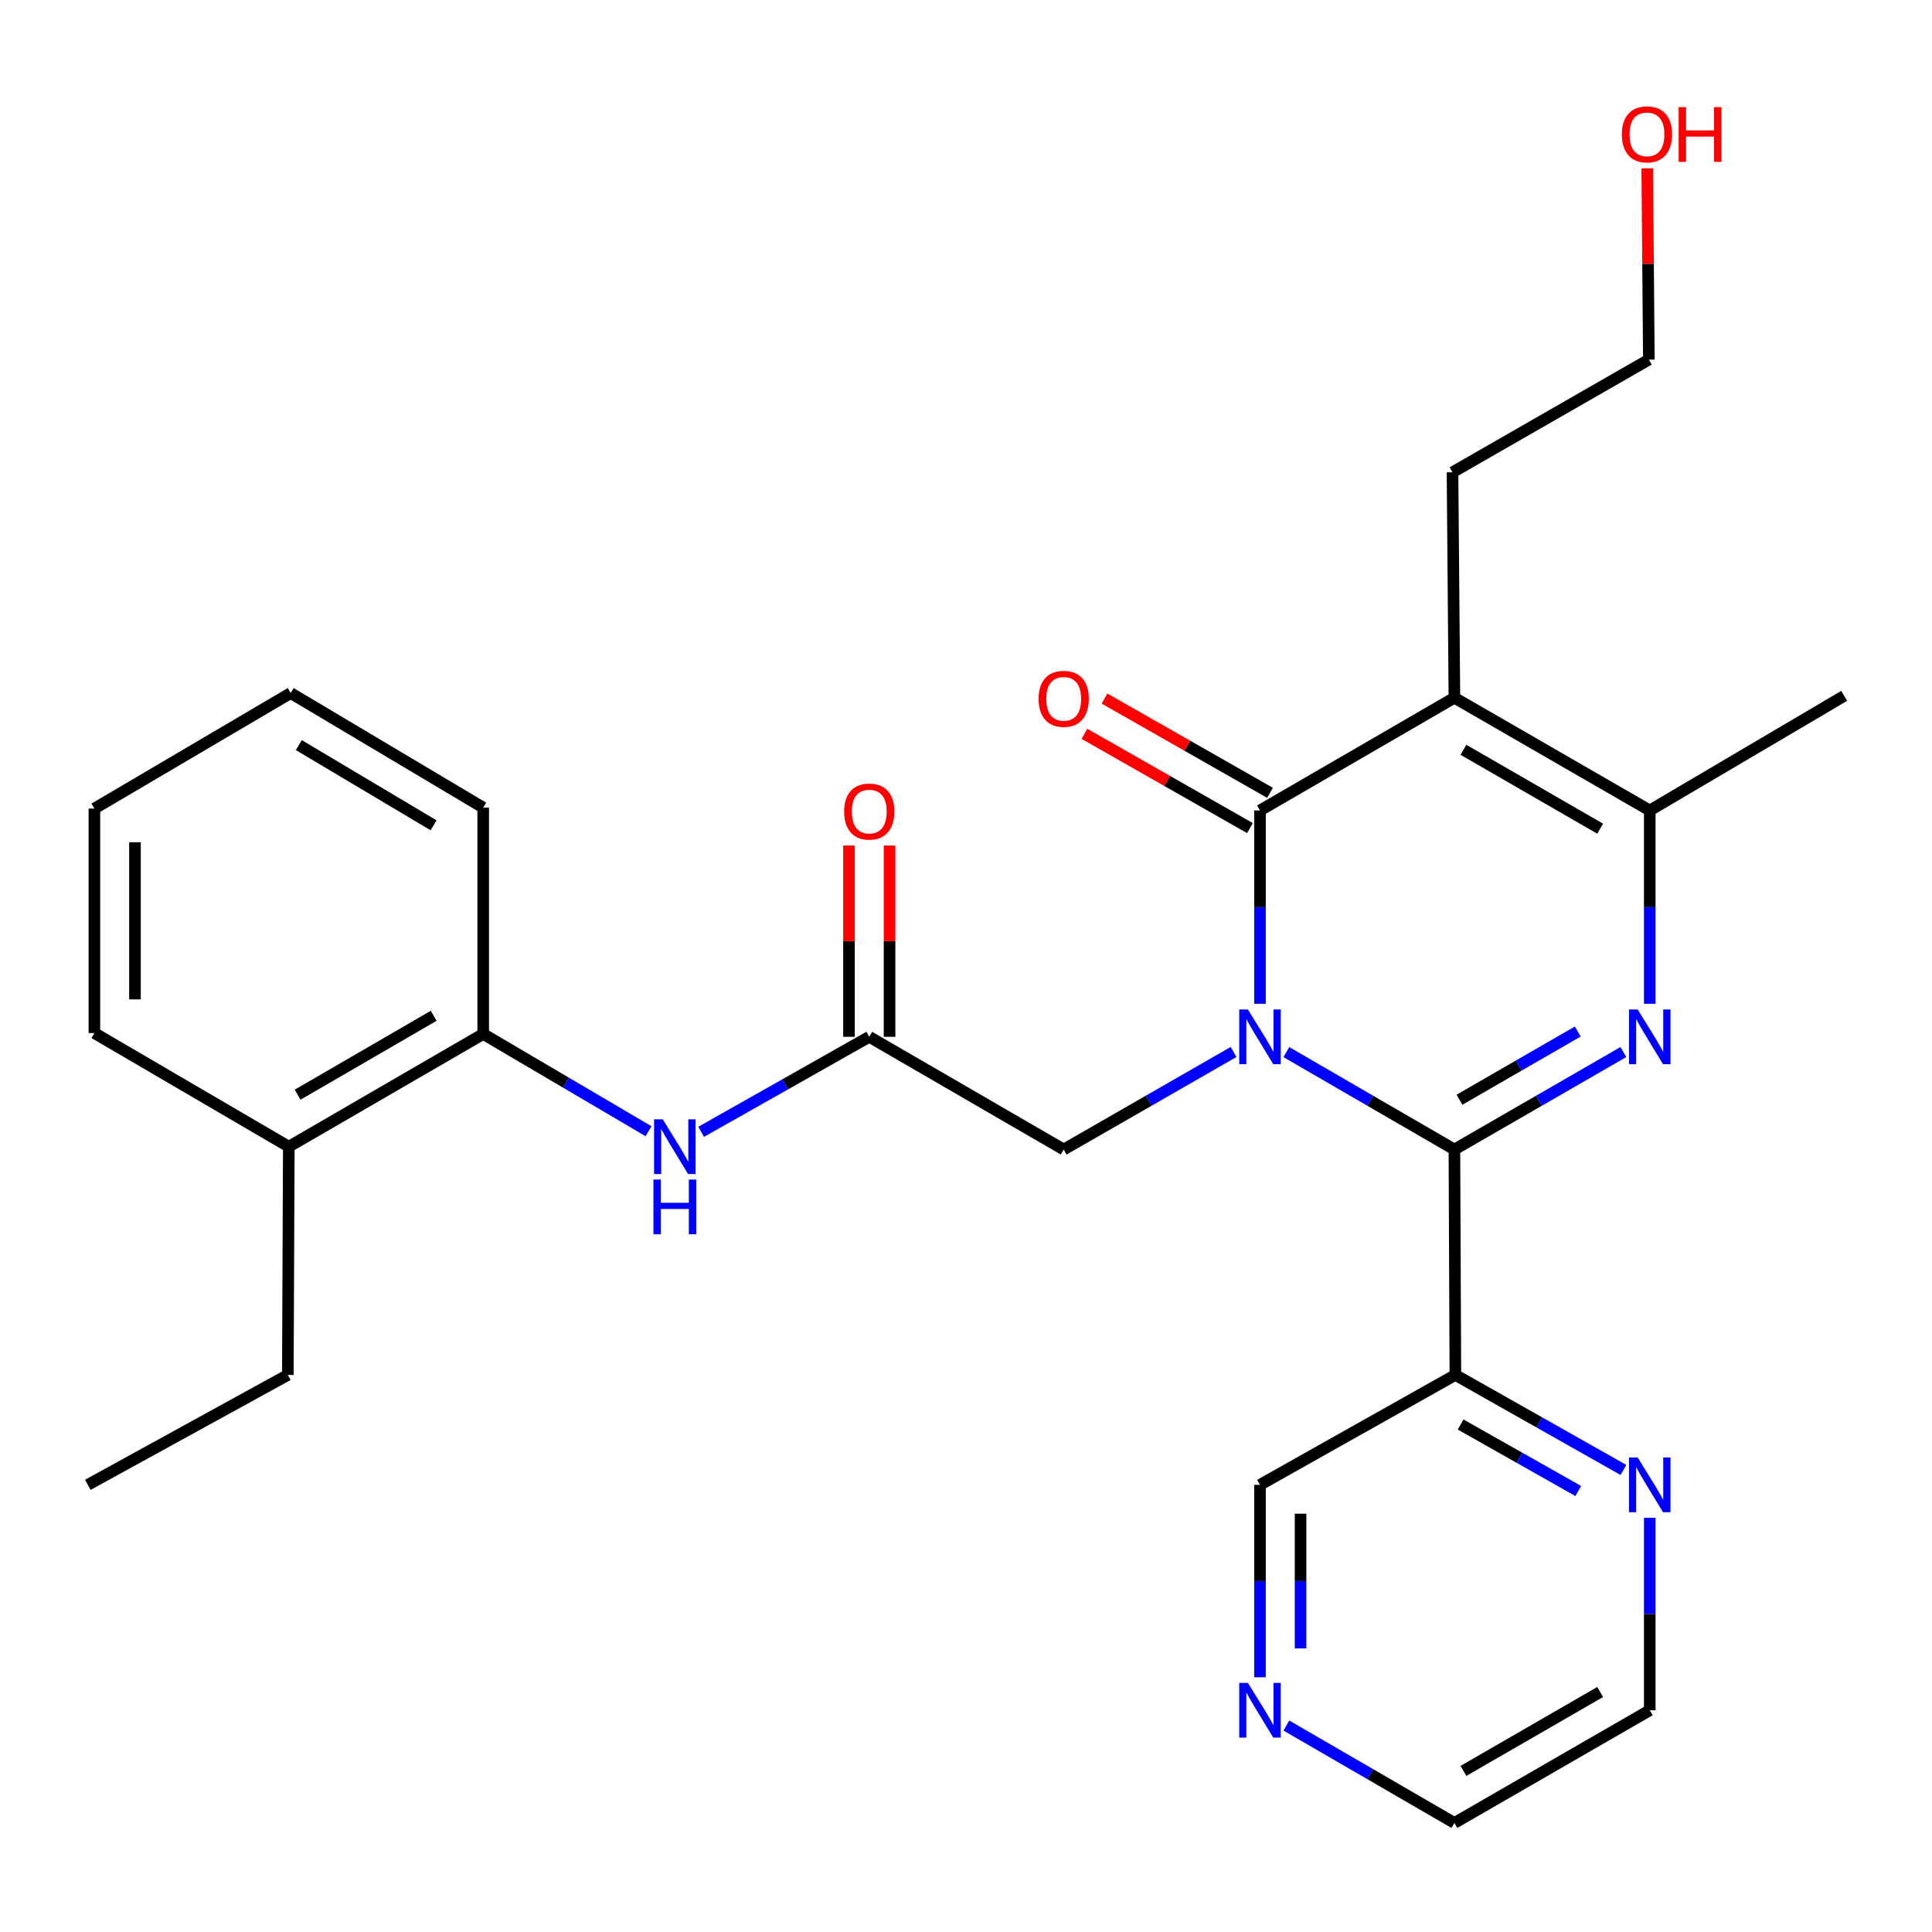 <?xml version='1.0' encoding='iso-8859-1'?>
<svg version='1.1' baseProfile='full'
              xmlns='http://www.w3.org/2000/svg'
                      xmlns:rdkit='http://www.rdkit.org/xml'
                      xmlns:xlink='http://www.w3.org/1999/xlink'
                  xml:space='preserve'
width='1000px' height='1000px' viewBox='0 0 1000 1000'>
<!-- END OF HEADER -->
<rect style='opacity:1.0;fill:#FFFFFF;stroke:none' width='1000' height='1000' x='0' y='0'> </rect>
<path class='bond-0' d='M 665.813,544.566 L 709.306,569.776' style='fill:none;fill-rule:evenodd;stroke:#0000FF;stroke-width:6px;stroke-linecap:butt;stroke-linejoin:miter;stroke-opacity:1' />
<path class='bond-0' d='M 709.306,569.776 L 752.799,594.987' style='fill:none;fill-rule:evenodd;stroke:#000000;stroke-width:6px;stroke-linecap:butt;stroke-linejoin:miter;stroke-opacity:1' />
<path class='bond-1' d='M 652.165,519.566 L 652.165,469.528' style='fill:none;fill-rule:evenodd;stroke:#0000FF;stroke-width:6px;stroke-linecap:butt;stroke-linejoin:miter;stroke-opacity:1' />
<path class='bond-1' d='M 652.165,469.528 L 652.165,419.49' style='fill:none;fill-rule:evenodd;stroke:#000000;stroke-width:6px;stroke-linecap:butt;stroke-linejoin:miter;stroke-opacity:1' />
<path class='bond-6' d='M 638.496,544.503 L 594.535,569.745' style='fill:none;fill-rule:evenodd;stroke:#0000FF;stroke-width:6px;stroke-linecap:butt;stroke-linejoin:miter;stroke-opacity:1' />
<path class='bond-6' d='M 594.535,569.745 L 550.574,594.987' style='fill:none;fill-rule:evenodd;stroke:#000000;stroke-width:6px;stroke-linecap:butt;stroke-linejoin:miter;stroke-opacity:1' />
<path class='bond-2' d='M 752.799,594.987 L 796.526,569.761' style='fill:none;fill-rule:evenodd;stroke:#000000;stroke-width:6px;stroke-linecap:butt;stroke-linejoin:miter;stroke-opacity:1' />
<path class='bond-2' d='M 796.526,569.761 L 840.253,544.534' style='fill:none;fill-rule:evenodd;stroke:#0000FF;stroke-width:6px;stroke-linecap:butt;stroke-linejoin:miter;stroke-opacity:1' />
<path class='bond-2' d='M 755.423,569.229 L 786.032,551.571' style='fill:none;fill-rule:evenodd;stroke:#000000;stroke-width:6px;stroke-linecap:butt;stroke-linejoin:miter;stroke-opacity:1' />
<path class='bond-2' d='M 786.032,551.571 L 816.641,533.913' style='fill:none;fill-rule:evenodd;stroke:#0000FF;stroke-width:6px;stroke-linecap:butt;stroke-linejoin:miter;stroke-opacity:1' />
<path class='bond-5' d='M 752.799,594.987 L 753.3,711.662' style='fill:none;fill-rule:evenodd;stroke:#000000;stroke-width:6px;stroke-linecap:butt;stroke-linejoin:miter;stroke-opacity:1' />
<path class='bond-3' d='M 652.165,419.49 L 752.799,361.158' style='fill:none;fill-rule:evenodd;stroke:#000000;stroke-width:6px;stroke-linecap:butt;stroke-linejoin:miter;stroke-opacity:1' />
<path class='bond-10' d='M 657.36,410.366 L 614.526,385.973' style='fill:none;fill-rule:evenodd;stroke:#000000;stroke-width:6px;stroke-linecap:butt;stroke-linejoin:miter;stroke-opacity:1' />
<path class='bond-10' d='M 614.526,385.973 L 571.692,361.58' style='fill:none;fill-rule:evenodd;stroke:#FF0000;stroke-width:6px;stroke-linecap:butt;stroke-linejoin:miter;stroke-opacity:1' />
<path class='bond-10' d='M 646.969,428.614 L 604.135,404.221' style='fill:none;fill-rule:evenodd;stroke:#000000;stroke-width:6px;stroke-linecap:butt;stroke-linejoin:miter;stroke-opacity:1' />
<path class='bond-10' d='M 604.135,404.221 L 561.301,379.828' style='fill:none;fill-rule:evenodd;stroke:#FF0000;stroke-width:6px;stroke-linecap:butt;stroke-linejoin:miter;stroke-opacity:1' />
<path class='bond-28' d='M 853.911,519.566 L 853.911,469.528' style='fill:none;fill-rule:evenodd;stroke:#0000FF;stroke-width:6px;stroke-linecap:butt;stroke-linejoin:miter;stroke-opacity:1' />
<path class='bond-28' d='M 853.911,469.528 L 853.911,419.49' style='fill:none;fill-rule:evenodd;stroke:#000000;stroke-width:6px;stroke-linecap:butt;stroke-linejoin:miter;stroke-opacity:1' />
<path class='bond-4' d='M 752.799,361.158 L 853.911,419.49' style='fill:none;fill-rule:evenodd;stroke:#000000;stroke-width:6px;stroke-linecap:butt;stroke-linejoin:miter;stroke-opacity:1' />
<path class='bond-4' d='M 757.472,388.097 L 828.251,428.929' style='fill:none;fill-rule:evenodd;stroke:#000000;stroke-width:6px;stroke-linecap:butt;stroke-linejoin:miter;stroke-opacity:1' />
<path class='bond-15' d='M 752.799,361.158 L 751.819,244.459' style='fill:none;fill-rule:evenodd;stroke:#000000;stroke-width:6px;stroke-linecap:butt;stroke-linejoin:miter;stroke-opacity:1' />
<path class='bond-17' d='M 853.911,419.49 L 954.545,360.178' style='fill:none;fill-rule:evenodd;stroke:#000000;stroke-width:6px;stroke-linecap:butt;stroke-linejoin:miter;stroke-opacity:1' />
<path class='bond-11' d='M 753.3,711.662 L 796.791,736.252' style='fill:none;fill-rule:evenodd;stroke:#000000;stroke-width:6px;stroke-linecap:butt;stroke-linejoin:miter;stroke-opacity:1' />
<path class='bond-11' d='M 796.791,736.252 L 840.282,760.842' style='fill:none;fill-rule:evenodd;stroke:#0000FF;stroke-width:6px;stroke-linecap:butt;stroke-linejoin:miter;stroke-opacity:1' />
<path class='bond-11' d='M 756.012,737.319 L 786.456,754.532' style='fill:none;fill-rule:evenodd;stroke:#000000;stroke-width:6px;stroke-linecap:butt;stroke-linejoin:miter;stroke-opacity:1' />
<path class='bond-11' d='M 786.456,754.532 L 816.899,771.745' style='fill:none;fill-rule:evenodd;stroke:#0000FF;stroke-width:6px;stroke-linecap:butt;stroke-linejoin:miter;stroke-opacity:1' />
<path class='bond-16' d='M 753.3,711.662 L 652.165,768.548' style='fill:none;fill-rule:evenodd;stroke:#000000;stroke-width:6px;stroke-linecap:butt;stroke-linejoin:miter;stroke-opacity:1' />
<path class='bond-7' d='M 550.574,594.987 L 449.928,536.655' style='fill:none;fill-rule:evenodd;stroke:#000000;stroke-width:6px;stroke-linecap:butt;stroke-linejoin:miter;stroke-opacity:1' />
<path class='bond-8' d='M 449.928,536.655 L 406.426,561.24' style='fill:none;fill-rule:evenodd;stroke:#000000;stroke-width:6px;stroke-linecap:butt;stroke-linejoin:miter;stroke-opacity:1' />
<path class='bond-8' d='M 406.426,561.24 L 362.924,585.826' style='fill:none;fill-rule:evenodd;stroke:#0000FF;stroke-width:6px;stroke-linecap:butt;stroke-linejoin:miter;stroke-opacity:1' />
<path class='bond-12' d='M 460.428,536.655 L 460.428,487.156' style='fill:none;fill-rule:evenodd;stroke:#000000;stroke-width:6px;stroke-linecap:butt;stroke-linejoin:miter;stroke-opacity:1' />
<path class='bond-12' d='M 460.428,487.156 L 460.428,437.656' style='fill:none;fill-rule:evenodd;stroke:#FF0000;stroke-width:6px;stroke-linecap:butt;stroke-linejoin:miter;stroke-opacity:1' />
<path class='bond-12' d='M 439.428,536.655 L 439.428,487.156' style='fill:none;fill-rule:evenodd;stroke:#000000;stroke-width:6px;stroke-linecap:butt;stroke-linejoin:miter;stroke-opacity:1' />
<path class='bond-12' d='M 439.428,487.156 L 439.428,437.656' style='fill:none;fill-rule:evenodd;stroke:#FF0000;stroke-width:6px;stroke-linecap:butt;stroke-linejoin:miter;stroke-opacity:1' />
<path class='bond-9' d='M 335.677,585.519 L 292.892,560.352' style='fill:none;fill-rule:evenodd;stroke:#0000FF;stroke-width:6px;stroke-linecap:butt;stroke-linejoin:miter;stroke-opacity:1' />
<path class='bond-9' d='M 292.892,560.352 L 250.106,535.185' style='fill:none;fill-rule:evenodd;stroke:#000000;stroke-width:6px;stroke-linecap:butt;stroke-linejoin:miter;stroke-opacity:1' />
<path class='bond-14' d='M 250.106,535.185 L 149.484,593.529' style='fill:none;fill-rule:evenodd;stroke:#000000;stroke-width:6px;stroke-linecap:butt;stroke-linejoin:miter;stroke-opacity:1' />
<path class='bond-14' d='M 224.479,525.77 L 154.044,566.61' style='fill:none;fill-rule:evenodd;stroke:#000000;stroke-width:6px;stroke-linecap:butt;stroke-linejoin:miter;stroke-opacity:1' />
<path class='bond-21' d='M 250.106,535.185 L 250.106,418.031' style='fill:none;fill-rule:evenodd;stroke:#000000;stroke-width:6px;stroke-linecap:butt;stroke-linejoin:miter;stroke-opacity:1' />
<path class='bond-19' d='M 853.911,785.625 L 853.911,835.424' style='fill:none;fill-rule:evenodd;stroke:#0000FF;stroke-width:6px;stroke-linecap:butt;stroke-linejoin:miter;stroke-opacity:1' />
<path class='bond-19' d='M 853.911,835.424 L 853.911,885.223' style='fill:none;fill-rule:evenodd;stroke:#000000;stroke-width:6px;stroke-linecap:butt;stroke-linejoin:miter;stroke-opacity:1' />
<path class='bond-13' d='M 652.165,868.146 L 652.165,818.347' style='fill:none;fill-rule:evenodd;stroke:#0000FF;stroke-width:6px;stroke-linecap:butt;stroke-linejoin:miter;stroke-opacity:1' />
<path class='bond-13' d='M 652.165,818.347 L 652.165,768.548' style='fill:none;fill-rule:evenodd;stroke:#000000;stroke-width:6px;stroke-linecap:butt;stroke-linejoin:miter;stroke-opacity:1' />
<path class='bond-13' d='M 673.164,853.206 L 673.164,818.347' style='fill:none;fill-rule:evenodd;stroke:#0000FF;stroke-width:6px;stroke-linecap:butt;stroke-linejoin:miter;stroke-opacity:1' />
<path class='bond-13' d='M 673.164,818.347 L 673.164,783.487' style='fill:none;fill-rule:evenodd;stroke:#000000;stroke-width:6px;stroke-linecap:butt;stroke-linejoin:miter;stroke-opacity:1' />
<path class='bond-20' d='M 665.813,893.134 L 709.306,918.344' style='fill:none;fill-rule:evenodd;stroke:#0000FF;stroke-width:6px;stroke-linecap:butt;stroke-linejoin:miter;stroke-opacity:1' />
<path class='bond-20' d='M 709.306,918.344 L 752.799,943.555' style='fill:none;fill-rule:evenodd;stroke:#000000;stroke-width:6px;stroke-linecap:butt;stroke-linejoin:miter;stroke-opacity:1' />
<path class='bond-22' d='M 149.484,593.529 L 148.982,711.662' style='fill:none;fill-rule:evenodd;stroke:#000000;stroke-width:6px;stroke-linecap:butt;stroke-linejoin:miter;stroke-opacity:1' />
<path class='bond-23' d='M 149.484,593.529 L 48.861,534.707' style='fill:none;fill-rule:evenodd;stroke:#000000;stroke-width:6px;stroke-linecap:butt;stroke-linejoin:miter;stroke-opacity:1' />
<path class='bond-24' d='M 751.819,244.459 L 853.445,186.139' style='fill:none;fill-rule:evenodd;stroke:#000000;stroke-width:6px;stroke-linecap:butt;stroke-linejoin:miter;stroke-opacity:1' />
<path class='bond-18' d='M 852.613,87.14 L 853.029,136.639' style='fill:none;fill-rule:evenodd;stroke:#FF0000;stroke-width:6px;stroke-linecap:butt;stroke-linejoin:miter;stroke-opacity:1' />
<path class='bond-18' d='M 853.029,136.639 L 853.445,186.139' style='fill:none;fill-rule:evenodd;stroke:#000000;stroke-width:6px;stroke-linecap:butt;stroke-linejoin:miter;stroke-opacity:1' />
<path class='bond-29' d='M 853.911,885.223 L 752.799,943.555' style='fill:none;fill-rule:evenodd;stroke:#000000;stroke-width:6px;stroke-linecap:butt;stroke-linejoin:miter;stroke-opacity:1' />
<path class='bond-29' d='M 828.251,875.783 L 757.472,916.616' style='fill:none;fill-rule:evenodd;stroke:#000000;stroke-width:6px;stroke-linecap:butt;stroke-linejoin:miter;stroke-opacity:1' />
<path class='bond-26' d='M 250.106,418.031 L 150.464,358.719' style='fill:none;fill-rule:evenodd;stroke:#000000;stroke-width:6px;stroke-linecap:butt;stroke-linejoin:miter;stroke-opacity:1' />
<path class='bond-26' d='M 224.419,427.179 L 154.669,385.661' style='fill:none;fill-rule:evenodd;stroke:#000000;stroke-width:6px;stroke-linecap:butt;stroke-linejoin:miter;stroke-opacity:1' />
<path class='bond-25' d='M 148.982,711.662 L 45.455,768.548' style='fill:none;fill-rule:evenodd;stroke:#000000;stroke-width:6px;stroke-linecap:butt;stroke-linejoin:miter;stroke-opacity:1' />
<path class='bond-30' d='M 48.861,534.707 L 48.861,418.521' style='fill:none;fill-rule:evenodd;stroke:#000000;stroke-width:6px;stroke-linecap:butt;stroke-linejoin:miter;stroke-opacity:1' />
<path class='bond-30' d='M 69.861,517.279 L 69.861,435.949' style='fill:none;fill-rule:evenodd;stroke:#000000;stroke-width:6px;stroke-linecap:butt;stroke-linejoin:miter;stroke-opacity:1' />
<path class='bond-27' d='M 150.464,358.719 L 48.861,418.521' style='fill:none;fill-rule:evenodd;stroke:#000000;stroke-width:6px;stroke-linecap:butt;stroke-linejoin:miter;stroke-opacity:1' />
<path  class='atom-0' d='M 645.905 522.495
L 655.185 537.495
Q 656.105 538.975, 657.585 541.655
Q 659.065 544.335, 659.145 544.495
L 659.145 522.495
L 662.905 522.495
L 662.905 550.815
L 659.025 550.815
L 649.065 534.415
Q 647.905 532.495, 646.665 530.295
Q 645.465 528.095, 645.105 527.415
L 645.105 550.815
L 641.425 550.815
L 641.425 522.495
L 645.905 522.495
' fill='#0000FF'/>
<path  class='atom-3' d='M 847.651 522.495
L 856.931 537.495
Q 857.851 538.975, 859.331 541.655
Q 860.811 544.335, 860.891 544.495
L 860.891 522.495
L 864.651 522.495
L 864.651 550.815
L 860.771 550.815
L 850.811 534.415
Q 849.651 532.495, 848.411 530.295
Q 847.211 528.095, 846.851 527.415
L 846.851 550.815
L 843.171 550.815
L 843.171 522.495
L 847.651 522.495
' fill='#0000FF'/>
<path  class='atom-9' d='M 343.034 579.369
L 352.314 594.369
Q 353.234 595.849, 354.714 598.529
Q 356.194 601.209, 356.274 601.369
L 356.274 579.369
L 360.034 579.369
L 360.034 607.689
L 356.154 607.689
L 346.194 591.289
Q 345.034 589.369, 343.794 587.169
Q 342.594 584.969, 342.234 584.289
L 342.234 607.689
L 338.554 607.689
L 338.554 579.369
L 343.034 579.369
' fill='#0000FF'/>
<path  class='atom-9' d='M 338.214 610.521
L 342.054 610.521
L 342.054 622.561
L 356.534 622.561
L 356.534 610.521
L 360.374 610.521
L 360.374 638.841
L 356.534 638.841
L 356.534 625.761
L 342.054 625.761
L 342.054 638.841
L 338.214 638.841
L 338.214 610.521
' fill='#0000FF'/>
<path  class='atom-11' d='M 537.574 361.716
Q 537.574 354.916, 540.934 351.116
Q 544.294 347.316, 550.574 347.316
Q 556.854 347.316, 560.214 351.116
Q 563.574 354.916, 563.574 361.716
Q 563.574 368.596, 560.174 372.516
Q 556.774 376.396, 550.574 376.396
Q 544.334 376.396, 540.934 372.516
Q 537.574 368.636, 537.574 361.716
M 550.574 373.196
Q 554.894 373.196, 557.214 370.316
Q 559.574 367.396, 559.574 361.716
Q 559.574 356.156, 557.214 353.356
Q 554.894 350.516, 550.574 350.516
Q 546.254 350.516, 543.894 353.316
Q 541.574 356.116, 541.574 361.716
Q 541.574 367.436, 543.894 370.316
Q 546.254 373.196, 550.574 373.196
' fill='#FF0000'/>
<path  class='atom-12' d='M 847.651 754.388
L 856.931 769.388
Q 857.851 770.868, 859.331 773.548
Q 860.811 776.228, 860.891 776.388
L 860.891 754.388
L 864.651 754.388
L 864.651 782.708
L 860.771 782.708
L 850.811 766.308
Q 849.651 764.388, 848.411 762.188
Q 847.211 759.988, 846.851 759.308
L 846.851 782.708
L 843.171 782.708
L 843.171 754.388
L 847.651 754.388
' fill='#0000FF'/>
<path  class='atom-13' d='M 436.928 420.06
Q 436.928 413.26, 440.288 409.46
Q 443.648 405.66, 449.928 405.66
Q 456.208 405.66, 459.568 409.46
Q 462.928 413.26, 462.928 420.06
Q 462.928 426.94, 459.528 430.86
Q 456.128 434.74, 449.928 434.74
Q 443.688 434.74, 440.288 430.86
Q 436.928 426.98, 436.928 420.06
M 449.928 431.54
Q 454.248 431.54, 456.568 428.66
Q 458.928 425.74, 458.928 420.06
Q 458.928 414.5, 456.568 411.7
Q 454.248 408.86, 449.928 408.86
Q 445.608 408.86, 443.248 411.66
Q 440.928 414.46, 440.928 420.06
Q 440.928 425.78, 443.248 428.66
Q 445.608 431.54, 449.928 431.54
' fill='#FF0000'/>
<path  class='atom-14' d='M 645.905 871.063
L 655.185 886.063
Q 656.105 887.543, 657.585 890.223
Q 659.065 892.903, 659.145 893.063
L 659.145 871.063
L 662.905 871.063
L 662.905 899.383
L 659.025 899.383
L 649.065 882.983
Q 647.905 881.063, 646.665 878.863
Q 645.465 876.663, 645.105 875.983
L 645.105 899.383
L 641.425 899.383
L 641.425 871.063
L 645.905 871.063
' fill='#0000FF'/>
<path  class='atom-19' d='M 839.465 69.543
Q 839.465 62.743, 842.825 58.943
Q 846.185 55.143, 852.465 55.143
Q 858.745 55.143, 862.105 58.943
Q 865.465 62.743, 865.465 69.543
Q 865.465 76.423, 862.065 80.343
Q 858.665 84.223, 852.465 84.223
Q 846.225 84.223, 842.825 80.343
Q 839.465 76.463, 839.465 69.543
M 852.465 81.023
Q 856.785 81.023, 859.105 78.143
Q 861.465 75.223, 861.465 69.543
Q 861.465 63.983, 859.105 61.183
Q 856.785 58.343, 852.465 58.343
Q 848.145 58.343, 845.785 61.143
Q 843.465 63.943, 843.465 69.543
Q 843.465 75.263, 845.785 78.143
Q 848.145 81.023, 852.465 81.023
' fill='#FF0000'/>
<path  class='atom-19' d='M 868.865 55.463
L 872.705 55.463
L 872.705 67.503
L 887.185 67.503
L 887.185 55.463
L 891.025 55.463
L 891.025 83.783
L 887.185 83.783
L 887.185 70.703
L 872.705 70.703
L 872.705 83.783
L 868.865 83.783
L 868.865 55.463
' fill='#FF0000'/>
</svg>
